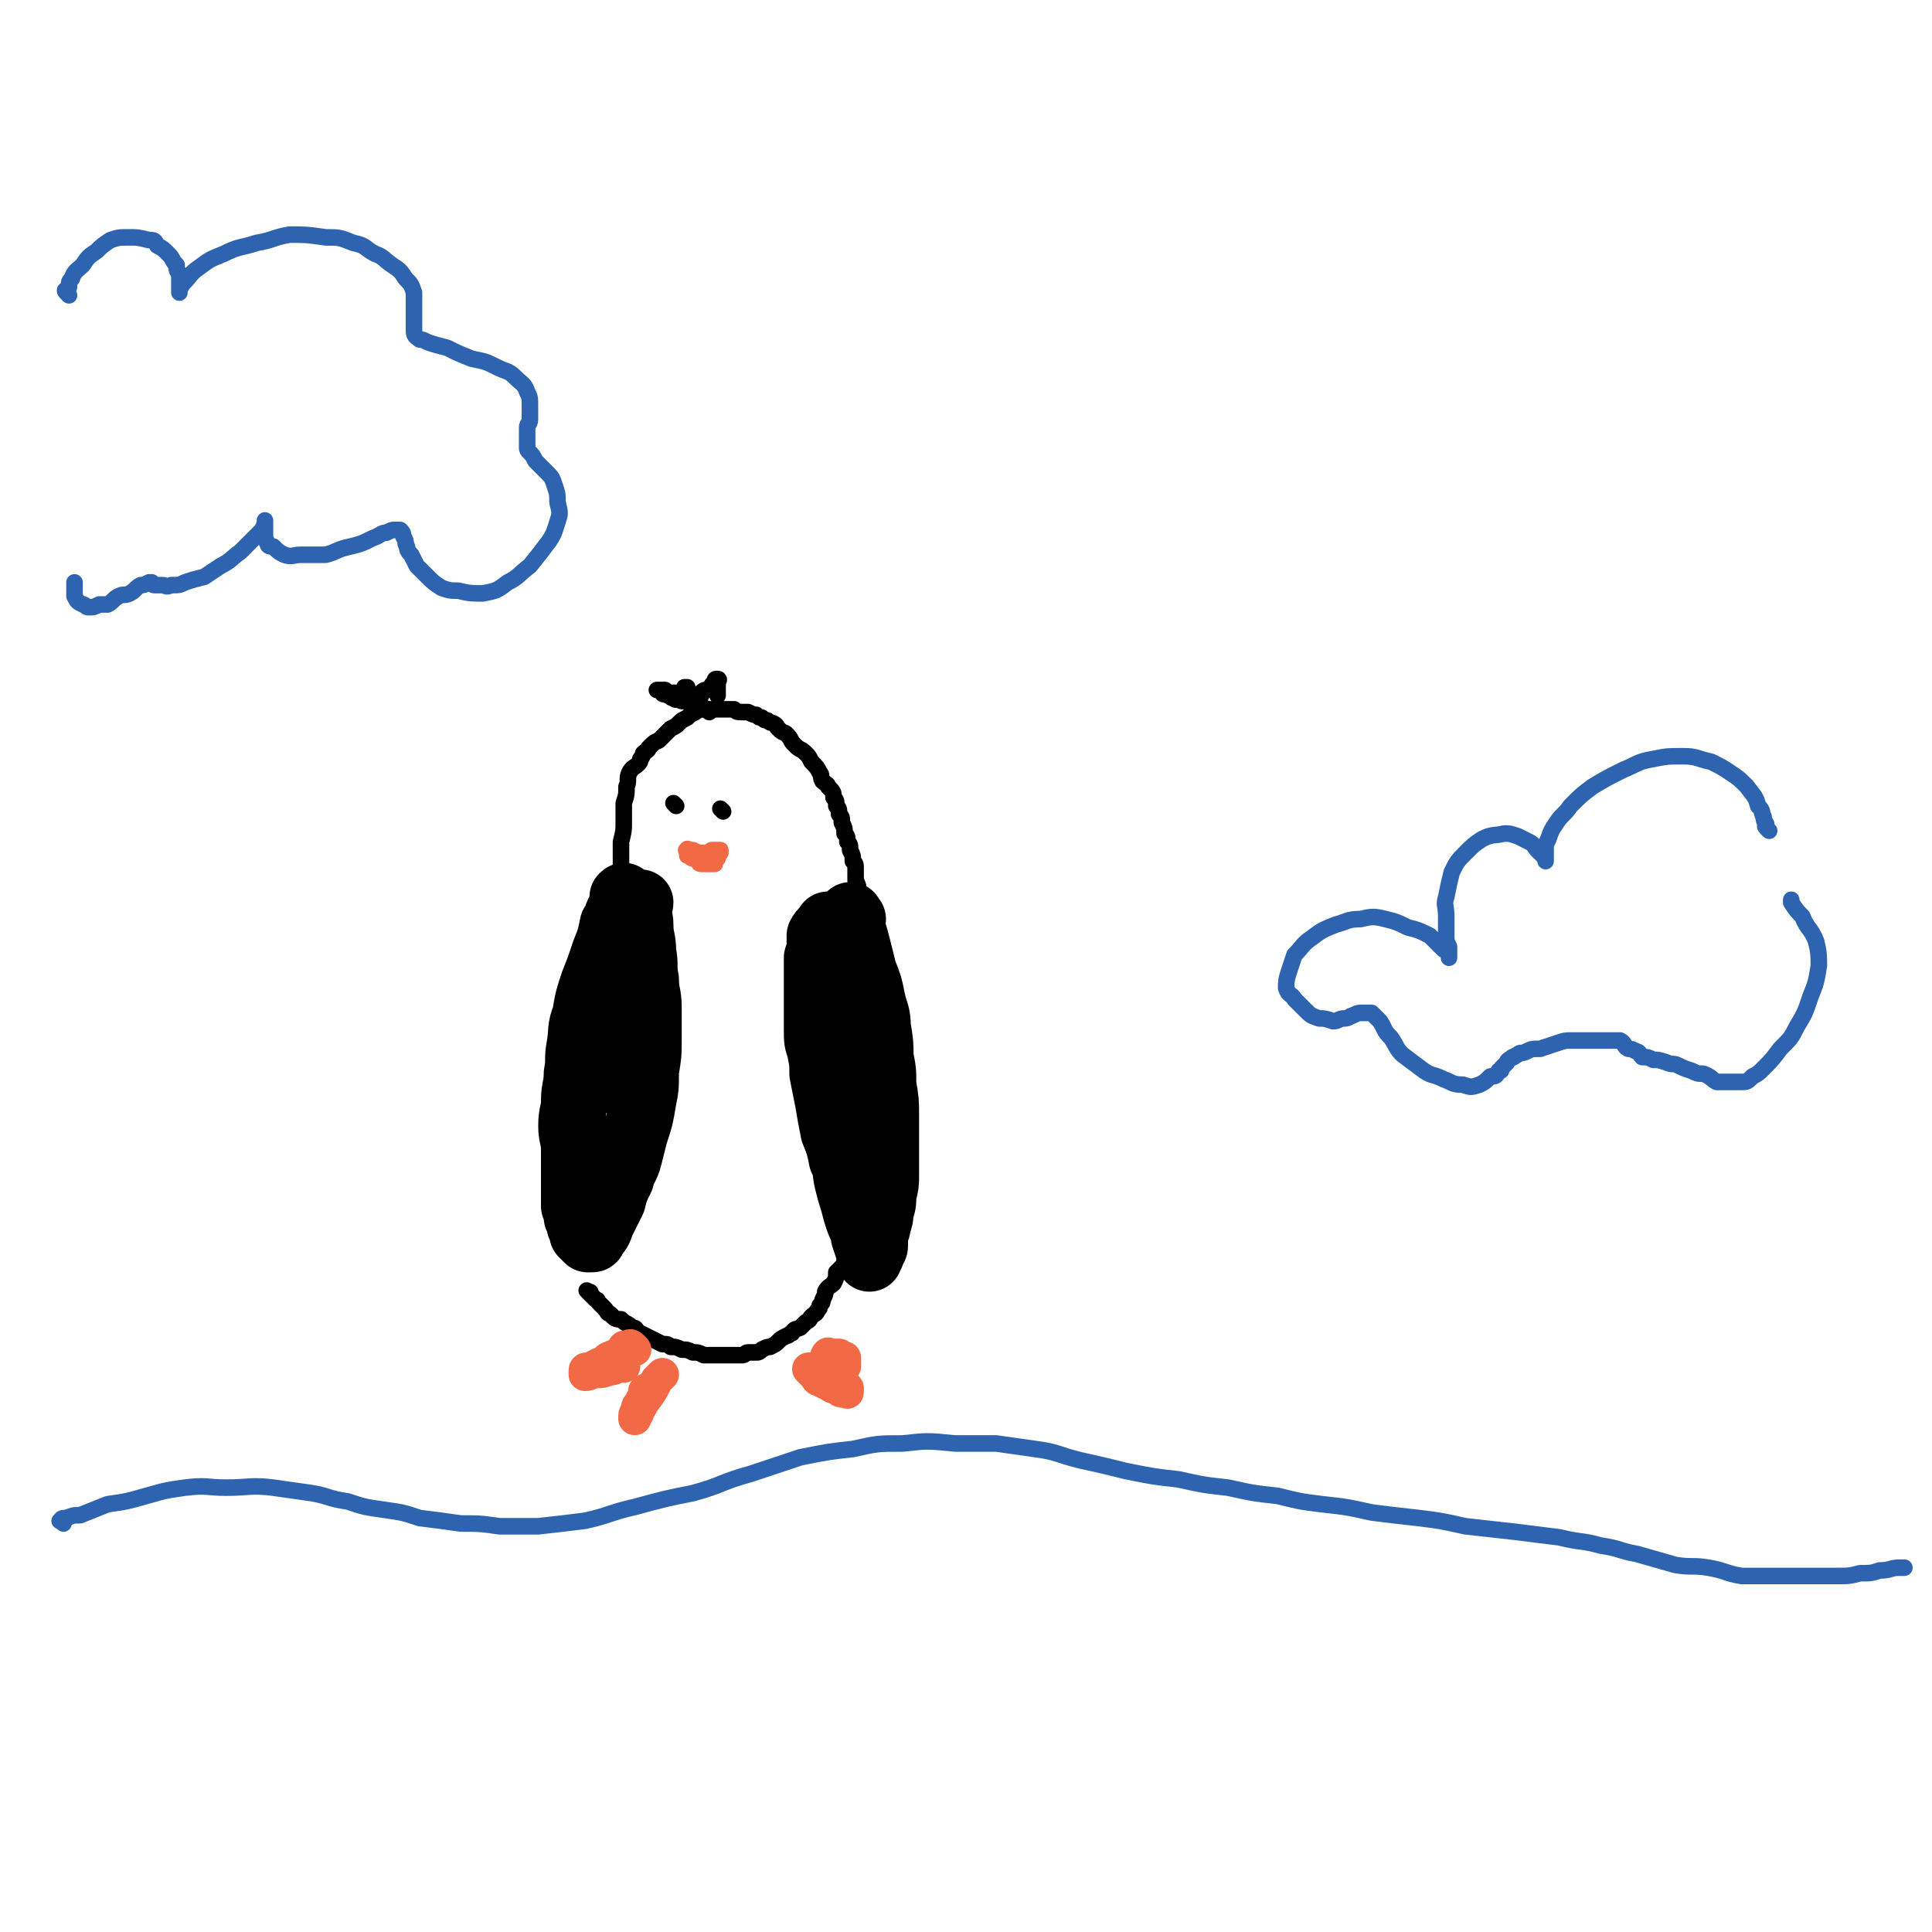 <svg viewBox='0 0 700 700' version='1.1' xmlns='http://www.w3.org/2000/svg' xmlns:xlink='http://www.w3.org/1999/xlink'><g fill='none' stroke='#2D63AF' stroke-width='6' stroke-linecap='round' stroke-linejoin='round'><path d='M23,552c-1,-1 -2,-1 -1,-1 0,-1 1,-1 2,-1 3,-1 2,-1 5,-1 5,-2 5,-2 10,-4 7,-1 7,-1 14,-3 7,-2 7,-2 14,-3 8,-1 8,0 15,0 8,0 9,-1 17,0 7,1 7,1 14,2 6,1 6,2 13,3 6,2 6,2 13,3 7,1 7,1 13,3 8,1 8,1 15,2 7,0 7,0 14,1 7,0 7,0 14,0 9,-1 9,-1 17,-2 9,-2 9,-3 18,-5 11,-3 11,-3 21,-5 11,-3 10,-4 21,-7 9,-3 9,-3 18,-6 10,-2 10,-2 19,-3 9,-2 9,-2 18,-2 9,-1 9,-1 19,0 8,0 8,0 15,0 7,1 7,1 14,2 8,1 8,2 16,4 9,2 9,2 17,4 10,2 10,2 19,3 9,2 9,2 18,3 9,2 9,2 18,3 8,2 8,2 16,3 9,1 9,1 18,3 8,1 8,1 17,2 8,1 8,1 17,3 9,1 9,1 18,2 8,1 8,1 16,2 8,2 8,1 15,3 7,1 7,2 13,3 7,2 7,2 14,4 6,1 6,0 12,1 6,1 6,2 12,3 5,0 5,0 10,0 7,0 7,0 14,0 5,0 5,0 11,0 4,0 4,0 8,-1 4,0 4,0 7,-1 4,0 4,-1 7,-1 1,0 1,0 2,0 '/><path d='M25,107c-1,-1 -1,-1 -1,-1 -1,-1 0,-1 0,-1 0,0 0,0 1,-1 0,-2 0,-2 1,-3 1,-3 2,-3 4,-5 2,-3 2,-3 5,-5 2,-2 2,-2 5,-4 3,-1 3,-1 7,-1 3,0 3,0 7,1 2,0 2,0 3,2 2,1 2,1 4,3 2,2 1,2 3,4 0,2 0,2 1,3 0,2 0,2 0,4 0,1 0,2 0,3 0,0 0,-1 0,-1 1,-2 1,-2 2,-3 2,-2 2,-3 5,-5 4,-3 4,-3 9,-5 6,-3 6,-2 12,-4 6,-1 6,-2 12,-3 6,0 6,0 13,1 5,0 5,0 10,2 5,1 4,2 8,4 3,1 3,2 6,4 3,2 3,2 5,5 2,2 2,2 3,5 0,3 0,3 0,5 0,2 0,2 0,4 0,1 0,1 0,3 0,1 0,1 0,2 0,2 1,2 2,3 1,0 1,0 3,1 3,1 3,1 7,2 4,2 4,2 9,4 5,1 5,1 9,3 4,2 4,1 7,4 2,2 3,2 4,5 1,2 1,2 1,5 0,1 0,1 0,3 0,1 0,1 0,2 0,2 -1,1 -1,3 0,1 0,1 0,2 0,1 0,1 0,3 0,1 0,1 0,2 0,1 0,1 1,2 1,1 1,1 2,3 2,2 2,2 4,4 2,2 2,2 3,5 1,3 1,3 1,6 1,4 1,4 0,7 -1,3 -1,4 -3,7 -3,4 -3,4 -7,9 -4,3 -4,4 -8,6 -4,3 -4,3 -9,4 -4,0 -5,0 -9,-1 -3,0 -3,0 -6,-1 -3,-2 -3,-2 -5,-4 -2,-2 -2,-2 -4,-4 -1,-2 -1,-2 -2,-4 -2,-2 -1,-2 -2,-4 0,-1 0,-1 -1,-3 0,-1 0,-1 -1,-2 -1,0 -1,0 -2,0 -1,0 -1,0 -3,1 -2,0 -2,1 -5,2 -4,2 -4,2 -8,3 -5,1 -5,2 -9,3 -4,0 -4,0 -9,0 -3,0 -3,1 -6,0 -2,-1 -2,-1 -4,-3 -1,0 -2,0 -2,-1 -1,-2 -1,-2 -1,-3 0,-1 0,-1 0,-2 0,-2 0,-2 0,-3 0,0 0,-1 0,0 0,0 0,1 -1,3 -1,1 -1,1 -3,3 -2,2 -2,2 -5,5 -3,2 -3,3 -7,5 -3,2 -3,2 -6,4 -4,1 -4,1 -7,2 -2,1 -2,1 -5,1 -2,1 -2,0 -3,0 -1,0 -1,0 -2,0 -1,0 -1,0 -1,0 -1,0 -1,-1 -1,-1 -1,0 -1,0 -1,0 -2,1 -2,1 -3,1 -2,1 -2,2 -4,3 -2,1 -2,0 -4,1 -2,1 -2,2 -4,3 -1,0 -1,0 -3,0 -2,1 -2,1 -4,1 -1,0 -1,-1 -2,-1 -2,-1 -2,-1 -3,-3 0,-2 0,-2 0,-4 0,-1 0,-1 0,-1 '/><path d='M641,301c-1,-1 -1,-1 -1,-1 -1,-1 0,-1 0,-1 0,-1 -1,-1 -1,-3 -1,-2 0,-2 -2,-4 -1,-4 -2,-4 -4,-7 -3,-3 -3,-3 -6,-5 -3,-2 -3,-2 -7,-4 -5,-1 -5,-2 -10,-2 -6,0 -6,0 -11,1 -6,1 -6,2 -11,4 -6,3 -6,3 -11,6 -4,3 -4,3 -8,7 -2,3 -3,3 -5,6 -2,3 -2,3 -3,6 -1,2 -1,2 -1,4 0,1 0,1 0,3 0,0 0,1 0,1 0,-1 0,-1 -1,-2 -1,-1 -1,-1 -2,-2 -1,-1 -1,-2 -3,-3 -2,-1 -2,-1 -4,-2 -3,-1 -3,-1 -5,-1 -4,1 -4,0 -8,2 -3,2 -3,2 -6,5 -3,3 -3,3 -5,7 -1,4 -1,4 -2,9 -1,3 0,3 0,7 0,3 0,3 0,7 0,2 0,2 1,4 0,1 0,1 0,3 0,0 0,1 0,1 0,-1 0,-1 0,-2 -1,-1 -1,-1 -2,-1 -3,-3 -3,-3 -5,-5 -4,-2 -4,-2 -8,-3 -4,-2 -4,-2 -8,-3 -4,-1 -5,-1 -9,0 -5,0 -5,1 -9,2 -5,2 -5,2 -9,5 -3,2 -3,3 -6,6 -1,3 -1,3 -2,6 -1,3 -1,4 -1,6 1,3 2,2 3,4 2,2 2,2 4,4 2,2 2,2 5,3 2,0 2,0 5,1 2,0 2,-1 4,-1 2,0 2,-1 3,-1 2,-1 2,-1 3,-1 1,0 1,0 3,0 0,0 0,0 1,0 0,0 0,0 1,1 1,1 1,1 2,2 2,3 1,3 4,6 2,3 2,4 4,6 4,3 4,3 8,6 3,2 3,1 7,3 3,1 3,2 7,2 3,1 3,1 6,0 2,-1 2,-1 4,-3 2,0 2,0 3,-2 1,0 1,0 1,-1 1,-1 1,-1 2,-2 0,-1 1,-1 2,-2 1,0 0,0 2,-1 1,-1 1,0 3,-1 2,-1 2,-1 5,-1 3,-1 3,-1 6,-2 3,-1 3,-1 5,-1 3,0 3,0 6,0 3,0 3,0 5,0 2,0 2,0 4,0 1,0 2,0 3,0 2,1 1,2 3,3 1,0 1,0 3,1 1,0 1,1 2,2 2,0 2,0 4,1 2,0 2,0 5,1 2,1 2,0 4,1 2,1 2,1 5,2 2,1 2,1 4,1 3,1 3,2 5,3 2,0 2,0 5,0 2,0 2,0 4,0 2,0 2,0 4,-2 2,-1 2,-1 4,-3 3,-3 3,-3 6,-7 4,-4 4,-4 6,-8 3,-5 3,-5 5,-11 2,-5 2,-5 3,-11 0,-4 0,-5 -1,-9 -2,-5 -3,-4 -5,-9 -2,-2 -2,-2 -4,-5 0,-1 0,-1 0,-1 '/></g>
<g fill='none' stroke='#000000' stroke-width='24' stroke-linecap='round' stroke-linejoin='round'><path d='M227,326c-1,-1 -1,-2 -1,-1 -1,0 0,0 0,1 0,1 -1,1 -1,3 -2,3 -1,3 -3,6 -1,5 -1,5 -3,10 -2,6 -2,6 -4,11 -2,6 -2,6 -3,12 -2,5 -1,5 -2,11 -1,5 0,5 -1,10 0,5 -1,5 -1,10 0,4 -1,4 -1,9 0,4 1,4 1,9 0,4 0,4 0,8 0,3 0,3 0,7 0,2 0,2 0,5 1,2 1,2 1,4 1,1 1,1 1,3 1,1 1,1 1,3 1,1 1,1 2,2 0,0 1,0 1,0 1,0 1,0 1,-1 2,-2 2,-2 3,-5 2,-4 2,-4 4,-8 1,-4 1,-4 3,-8 1,-4 2,-4 3,-8 1,-4 1,-4 2,-8 2,-6 2,-6 3,-12 1,-5 1,-5 1,-11 1,-6 1,-6 1,-12 0,-6 0,-6 0,-11 0,-5 -1,-5 -1,-10 -1,-5 0,-5 -1,-10 0,-5 -1,-5 -1,-10 0,-3 -1,-3 -1,-7 0,0 1,0 1,-1 '/><path d='M225,355c-1,-1 -1,-2 -1,-1 -1,0 0,0 0,1 0,1 0,1 0,2 0,3 -1,3 -1,6 0,6 0,6 1,12 0,7 0,7 0,13 0,2 0,2 0,4 '/><path d='M309,333c-1,-1 -1,-2 -1,-1 -1,0 0,0 0,1 1,2 0,2 1,4 1,3 1,3 2,7 1,4 1,4 2,8 2,5 2,5 3,10 1,5 2,5 2,10 1,6 1,6 1,11 1,5 1,5 1,10 1,6 1,6 1,11 0,4 0,4 0,8 0,4 0,4 0,7 0,4 0,4 0,7 0,3 0,3 -1,7 0,3 0,3 -1,6 0,2 0,2 -1,5 0,2 -1,2 -1,4 0,2 0,2 0,3 0,1 0,1 -1,2 0,2 -1,2 -1,3 0,0 0,-1 0,-1 0,-1 0,-1 0,-1 -1,-3 -1,-3 -2,-6 0,-3 -1,-3 -2,-6 -1,-3 -1,-3 -2,-7 -1,-3 -1,-3 -2,-7 -1,-4 0,-4 -2,-8 -1,-5 -1,-5 -3,-10 -1,-5 -1,-5 -2,-11 -1,-5 -1,-5 -2,-10 0,-4 0,-4 -1,-9 -1,-3 -1,-3 -1,-7 0,-4 0,-4 0,-8 0,-3 0,-3 0,-7 0,-3 0,-3 0,-6 0,-3 0,-3 0,-5 1,-3 1,-3 1,-5 0,-2 0,-2 0,-3 1,-2 2,-2 3,-4 0,0 1,0 1,0 '/></g>
<g fill='none' stroke='#000000' stroke-width='6' stroke-linecap='round' stroke-linejoin='round'><path d='M225,327c-1,-1 -1,-1 -1,-1 -1,-1 0,-1 0,-1 0,0 0,-1 0,-1 1,-1 1,-1 1,-1 0,-1 0,-1 0,-1 0,-1 0,-1 0,-1 0,-1 0,-1 0,-2 0,-2 0,-2 0,-3 0,-2 0,-2 0,-4 0,-3 0,-3 0,-7 1,-4 1,-4 1,-7 0,-4 0,-4 0,-7 1,-3 1,-3 1,-6 1,-2 0,-3 1,-5 1,-2 2,-2 3,-3 1,-1 1,-1 1,-2 1,-1 1,-2 1,-2 1,-1 2,-1 2,-2 1,-1 1,-1 1,-1 2,-2 2,-1 3,-2 1,-1 1,-1 2,-2 1,-1 1,-1 2,-2 2,-1 2,-1 3,-2 1,-1 1,-1 3,-2 1,-1 1,-1 3,-2 1,-1 1,-1 3,-1 1,0 1,0 3,0 1,0 1,0 2,0 2,0 2,0 3,0 1,0 1,0 3,0 1,1 1,1 3,1 1,0 1,0 2,0 2,1 2,1 3,1 1,1 1,1 2,1 1,1 1,1 2,1 1,1 2,1 2,1 2,1 1,1 2,2 2,2 2,1 3,2 2,2 1,2 3,4 2,2 2,1 4,3 1,1 1,1 2,3 2,2 2,2 3,4 1,1 0,1 1,3 1,1 2,1 2,2 2,2 2,2 2,4 1,1 1,1 1,3 1,1 1,1 1,3 1,1 1,1 1,3 1,2 1,2 1,4 1,1 1,1 1,3 1,1 1,1 1,3 1,2 1,2 1,4 1,1 1,1 1,3 0,2 0,2 0,4 1,2 1,2 1,4 0,3 0,3 0,5 0,2 0,2 0,4 0,2 0,2 0,5 0,3 0,3 0,7 0,2 0,2 0,3 '/></g>
<g fill='none' stroke='#F26946' stroke-width='6' stroke-linecap='round' stroke-linejoin='round'><path d='M259,310c-1,-1 -1,-1 -1,-1 -1,-1 0,-1 0,-1 1,0 1,0 2,0 0,0 0,0 0,0 0,0 0,0 0,0 1,0 1,0 1,0 0,0 0,1 0,1 0,0 -1,0 -1,0 0,1 0,1 0,2 0,0 0,0 0,0 0,0 -1,0 -1,0 0,1 0,1 0,2 0,0 0,0 0,0 0,0 0,0 -1,0 0,0 0,0 -1,0 -1,0 -1,0 -1,0 -1,0 -1,0 -1,0 -1,0 -1,0 -1,0 -1,0 -1,-1 -1,-1 -1,-1 -1,-1 -1,-1 -1,0 -1,0 -1,0 -1,0 -1,-1 -1,-1 -1,0 -1,0 -1,0 '/><path d='M250,309c-1,-1 -2,-1 -1,-1 0,-1 0,0 1,0 1,0 1,0 1,0 2,1 2,1 4,1 0,0 0,0 1,0 '/></g>
<g fill='none' stroke='#000000' stroke-width='6' stroke-linecap='round' stroke-linejoin='round'><path d='M245,292c-1,-1 -1,-1 -1,-1 '/><path d='M262,294c-1,-1 -1,-1 -1,-1 '/><path d='M214,469c-1,-1 -1,-1 -1,-1 -1,-1 0,0 0,0 0,0 0,0 0,0 1,0 1,0 1,1 0,0 0,0 0,0 1,1 1,1 2,2 1,0 0,0 1,1 1,1 1,1 2,2 1,1 1,2 2,2 2,2 2,2 4,2 2,2 2,1 4,3 2,0 1,1 3,2 2,1 2,1 4,2 2,1 2,1 4,2 2,0 2,0 3,1 2,0 2,0 4,1 2,0 2,0 4,1 2,0 2,0 4,1 2,0 2,0 4,0 2,0 2,0 3,0 2,0 2,0 4,0 1,0 1,0 3,0 1,0 1,-1 2,-1 1,0 1,0 3,0 1,0 1,0 2,-1 2,-1 2,-1 3,-1 2,-1 2,-1 3,-2 1,-1 1,-1 3,-2 1,0 1,-1 2,-1 1,-2 1,-1 3,-2 1,-1 1,-1 2,-2 2,-1 1,-1 2,-2 1,-1 2,-1 2,-2 1,-1 1,-1 1,-2 1,-1 1,-1 1,-2 1,-2 1,-2 1,-3 1,-2 2,-2 3,-3 1,-2 1,-2 1,-4 1,-1 1,-1 2,-2 1,-1 1,-1 1,-1 '/></g>
<g fill='none' stroke='#F26946' stroke-width='12' stroke-linecap='round' stroke-linejoin='round'><path d='M230,489c-1,-1 -1,-1 -1,-1 -1,-1 -1,0 -1,0 -1,0 -1,0 -1,0 -1,0 -1,0 -1,1 -1,0 -1,1 -2,2 -1,0 -1,0 -3,1 -1,0 -1,1 -3,2 0,0 -1,0 -2,1 -1,0 0,0 -2,1 0,0 -1,0 -1,0 -1,0 -1,0 -1,1 0,0 0,0 0,1 2,0 2,-1 4,-1 2,0 2,0 5,-1 2,0 2,-1 4,-1 0,0 0,0 1,0 '/><path d='M235,505c-1,-1 -1,-2 -1,-1 -1,0 0,0 0,1 0,1 -1,1 -1,2 -1,0 0,1 -1,2 0,0 -1,0 -1,1 0,0 0,1 0,2 0,0 -1,0 -1,1 0,0 0,1 0,1 0,-1 0,-2 1,-3 1,-1 1,-1 2,-3 3,-4 3,-4 5,-8 1,-1 1,-1 2,-2 '/><path d='M301,492c-1,-1 -2,-1 -1,-1 0,-1 0,0 1,0 1,0 1,0 1,0 1,0 1,0 2,0 0,0 0,1 1,1 0,0 1,0 1,0 0,1 0,1 0,2 0,0 0,0 0,1 0,0 -1,0 -1,0 0,1 0,1 0,2 0,0 -1,0 -1,0 -1,0 -1,0 -1,0 -1,1 -1,1 -1,1 -1,0 -1,0 -1,0 0,0 0,0 1,1 0,0 0,1 0,1 0,0 0,0 1,0 0,0 0,0 1,1 0,0 0,0 1,1 0,0 0,0 1,0 0,0 0,1 0,1 0,0 1,0 1,0 0,0 0,0 0,1 0,0 0,0 0,0 0,1 0,0 -1,0 -1,0 -1,0 -1,0 -1,0 -1,-1 -2,-1 -1,-1 -1,0 -2,-1 -2,-1 -2,-1 -4,-2 -1,0 -1,-1 -2,-2 -1,-1 -1,-1 -2,-2 0,0 0,0 0,0 '/></g>
<g fill='none' stroke='#000000' stroke-width='6' stroke-linecap='round' stroke-linejoin='round'><path d='M257,258c-1,-1 -1,-1 -1,-1 -1,-1 -1,0 -1,0 -1,0 -1,-1 -2,-1 -1,-1 -1,-1 -2,-1 -2,-1 -2,-1 -4,-1 -2,-1 -2,0 -3,-1 -1,0 -1,-1 -2,-1 -1,-1 -2,0 -2,-1 -1,-1 -2,-1 -2,-1 0,0 1,0 1,0 1,0 1,0 2,0 1,1 1,1 2,1 1,0 1,0 2,0 1,0 1,0 2,0 0,0 0,0 1,0 0,0 1,0 1,0 0,0 0,-1 0,-1 0,-1 0,-1 0,-1 0,0 -1,0 -1,0 0,0 0,0 1,1 0,0 0,0 1,1 0,0 0,0 1,1 0,0 0,0 1,0 0,0 0,0 1,0 0,0 0,0 1,0 0,0 0,-1 0,-1 1,-1 1,-1 2,-1 1,-1 2,-1 2,-2 1,-1 1,-1 1,-1 0,-1 0,-1 1,-1 0,0 0,0 0,0 1,0 0,1 0,1 0,2 0,2 0,4 0,0 0,0 0,1 '/></g>
</svg>